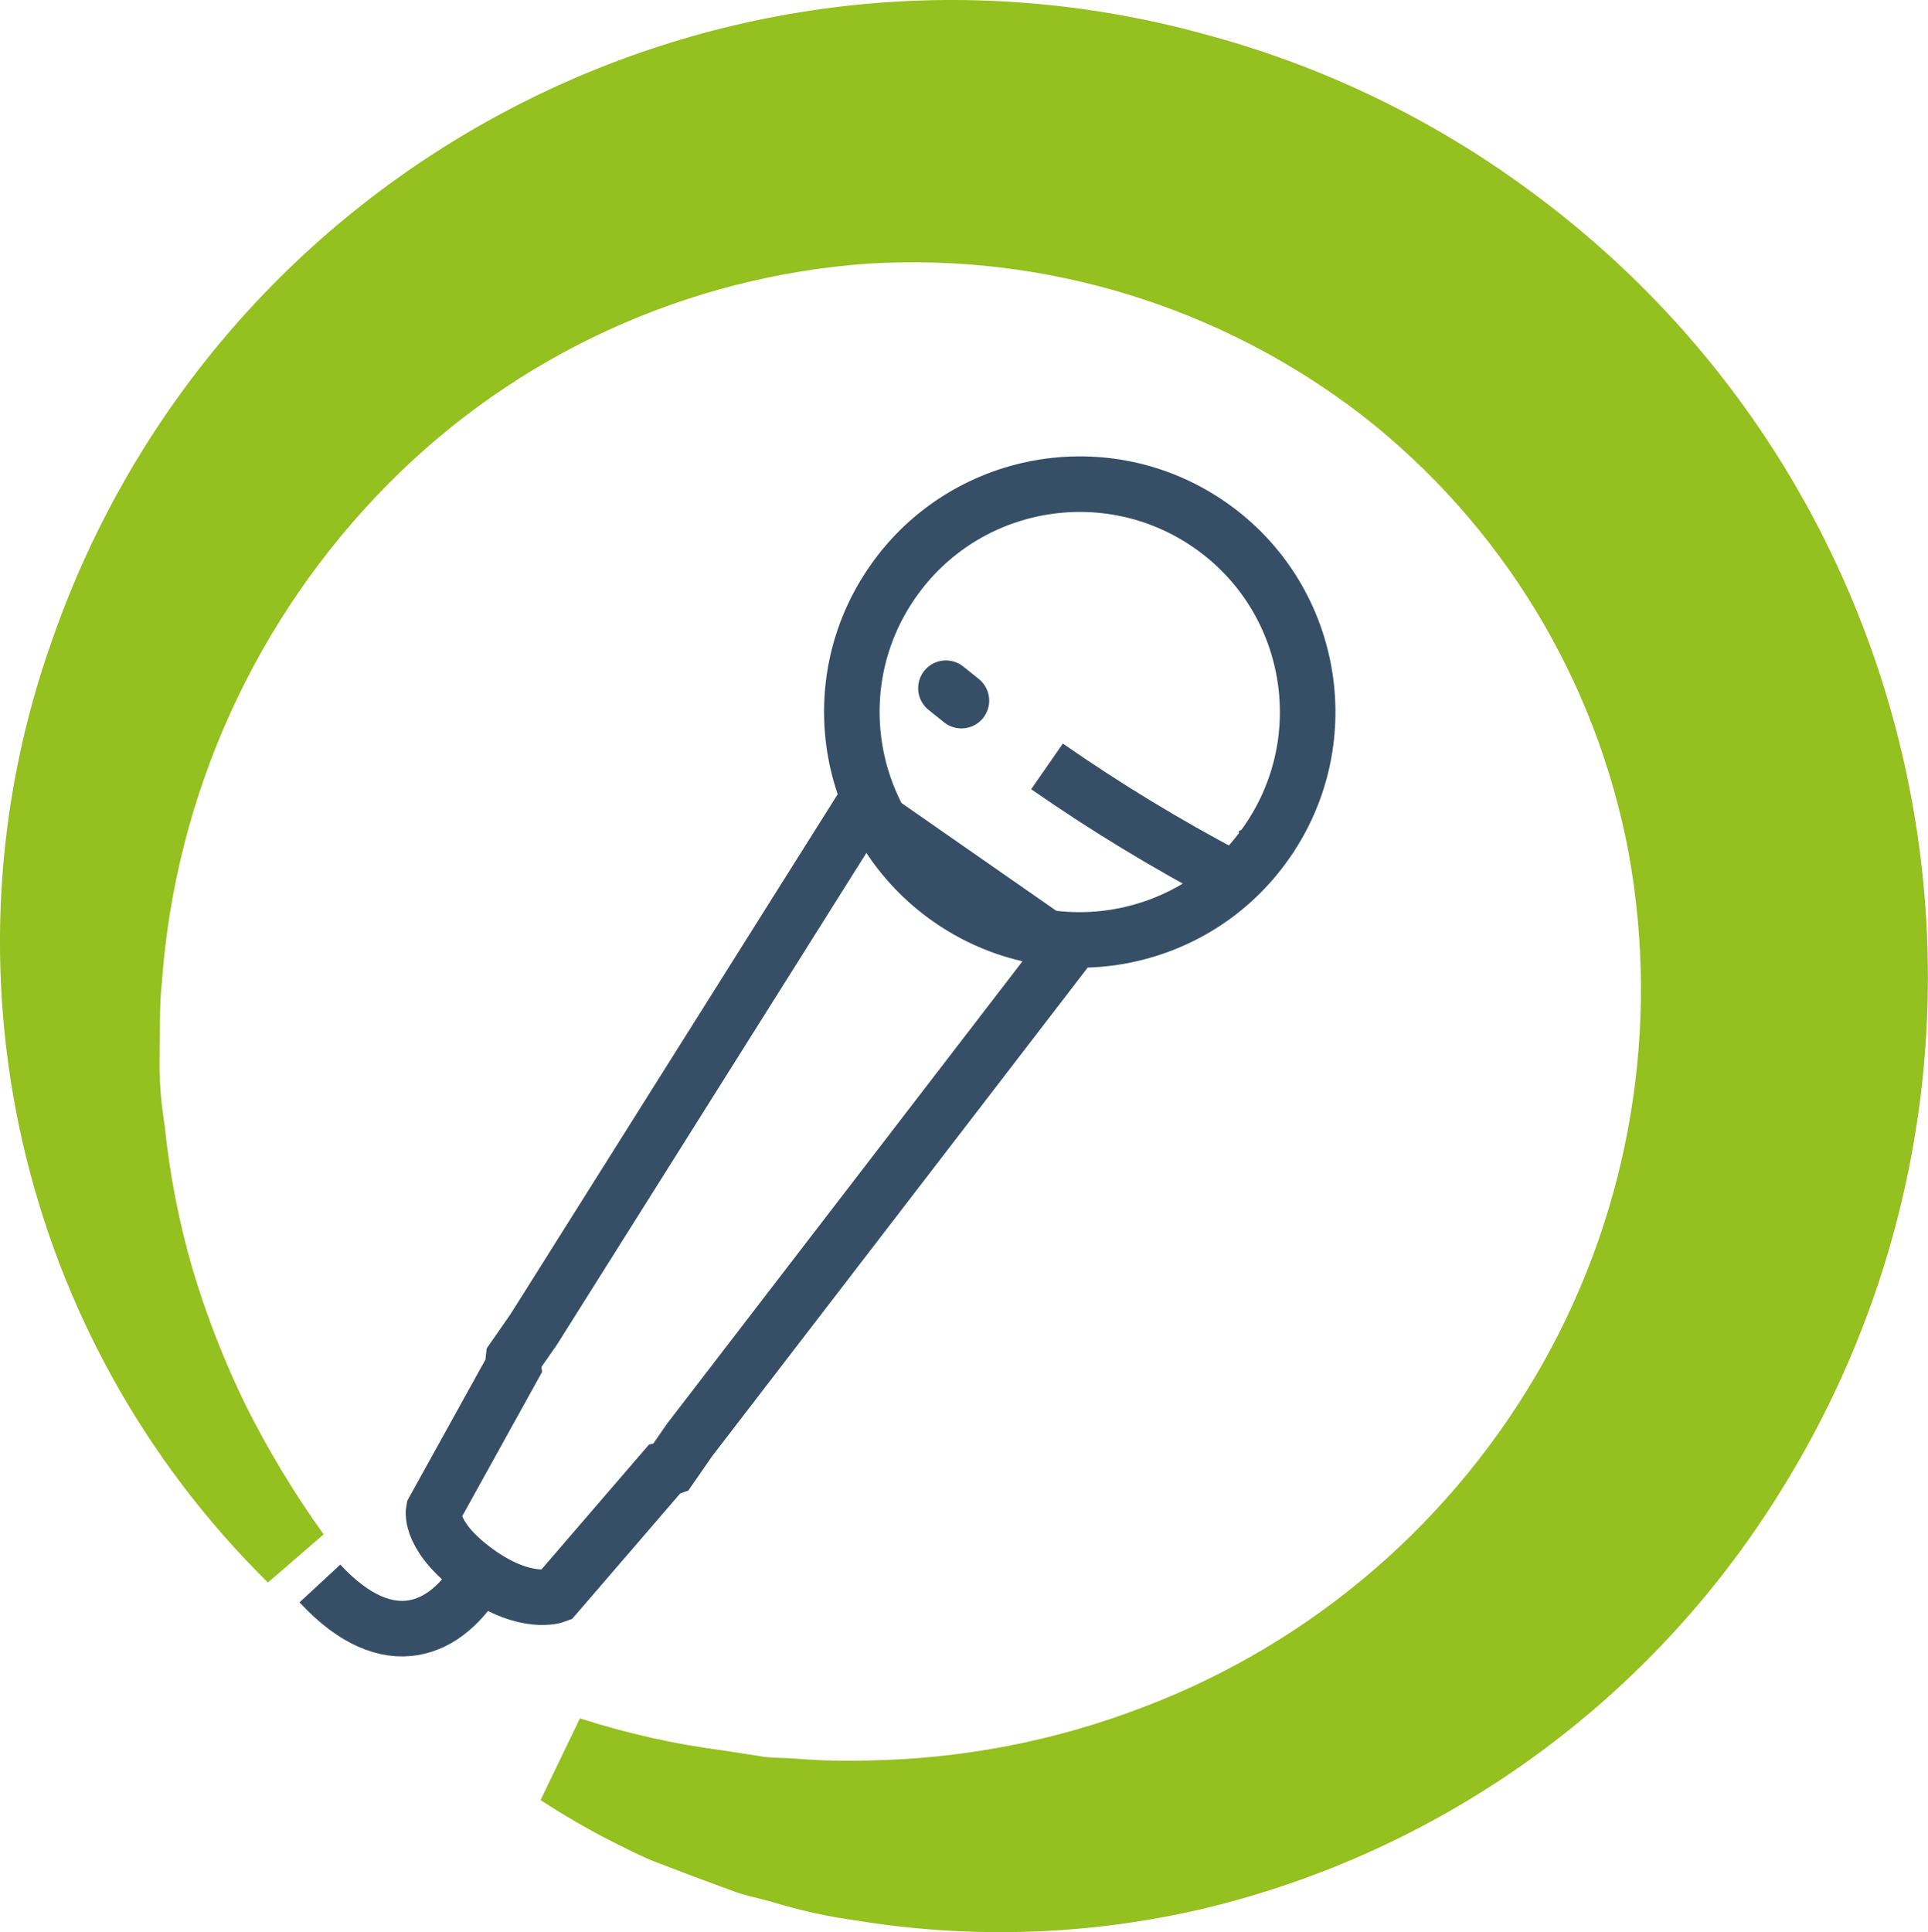 <svg xmlns="http://www.w3.org/2000/svg" id="Ebene_1" viewBox="0 0 119.38 119.63"><defs><style>.cls-1{fill:#94c020;}.cls-2,.cls-3{fill:none;stroke:#364f66;stroke-miterlimit:10;stroke-width:3.44px;}.cls-3{stroke-linecap:round;}</style></defs><g id="bd61b8b0-59a0-4b99-acf8-dc0d42bfe529"><g id="f0866514-5efa-42b9-8b51-27998b3040f1"><path class="cls-2" d="M19.81,98.04c4.26,4.6,7.88,2.89,9.87-.56m46.42-43.18c-3.89-2.05-7.66-4.34-11.27-6.85m13.6,4.7c-4.45,6.39-13.25,7.97-19.64,3.51s-7.97-13.25-3.51-19.64c4.45-6.39,13.24-7.96,19.63-3.52,6.4,4.44,7.98,13.23,3.54,19.62,0,0-.01,.02-.02,.03Zm-44.84,29.3l-.59,.93-1.21,1.74c-.02,.16-.02,.32,0,.48l-4.94,8.92s-.34,1.7,2.88,3.94c2.9,2,4.68,1.32,4.68,1.32l6.71-7.79c.13-.03,.26-.07,.39-.12l1.2-1.73,23.26-30.26-12.64-8.8-19.74,31.37Z"></path><line class="cls-3" x1="59.53" y1="43.38" x2="58.57" y2="42.61"></line><path class="cls-1" d="M16.59,97.98C1.18,82.79-4.03,60.04,3.22,39.65,13.42,10.3,44.63-6.11,74.59,2.12c7.31,1.95,14.18,5.27,20.26,9.78,25.57,18.86,32.13,54.31,15,81.07-8.07,12.68-20.75,21.72-35.36,25.21-7.05,1.65-14.36,1.89-21.51,.72-1.76-.24-3.5-.63-5.2-1.15-.85-.24-1.72-.4-2.54-.72l-2.48-.92-2.44-.93c-.8-.35-1.58-.74-2.36-1.13-1.54-.78-3.04-1.65-4.49-2.6l2.44-5.06c2.92,.94,5.91,1.61,8.95,2l2.23,.35c.74,.12,1.5,.09,2.24,.15,1.48,.12,2.97,.15,4.45,.11,5.82-.1,11.57-1.21,17-3.3,10.53-3.99,19.31-11.57,24.81-21.39,5.35-9.56,7.21-20.69,5.26-31.47-2.01-10.74-7.87-20.37-16.48-27.1-8.72-6.73-19.58-10.08-30.58-9.42-11.25,.79-21.84,5.64-29.77,13.66-8.2,8.29-13.17,19.25-14,30.88-.16,1.47-.1,2.94-.14,4.43s.09,3,.32,4.44c.31,2.99,.88,5.94,1.72,8.83,.87,2.92,1.98,5.76,3.32,8.5,1.39,2.77,2.99,5.42,4.8,7.94l-3.45,2.98Z"></path></g></g></svg>